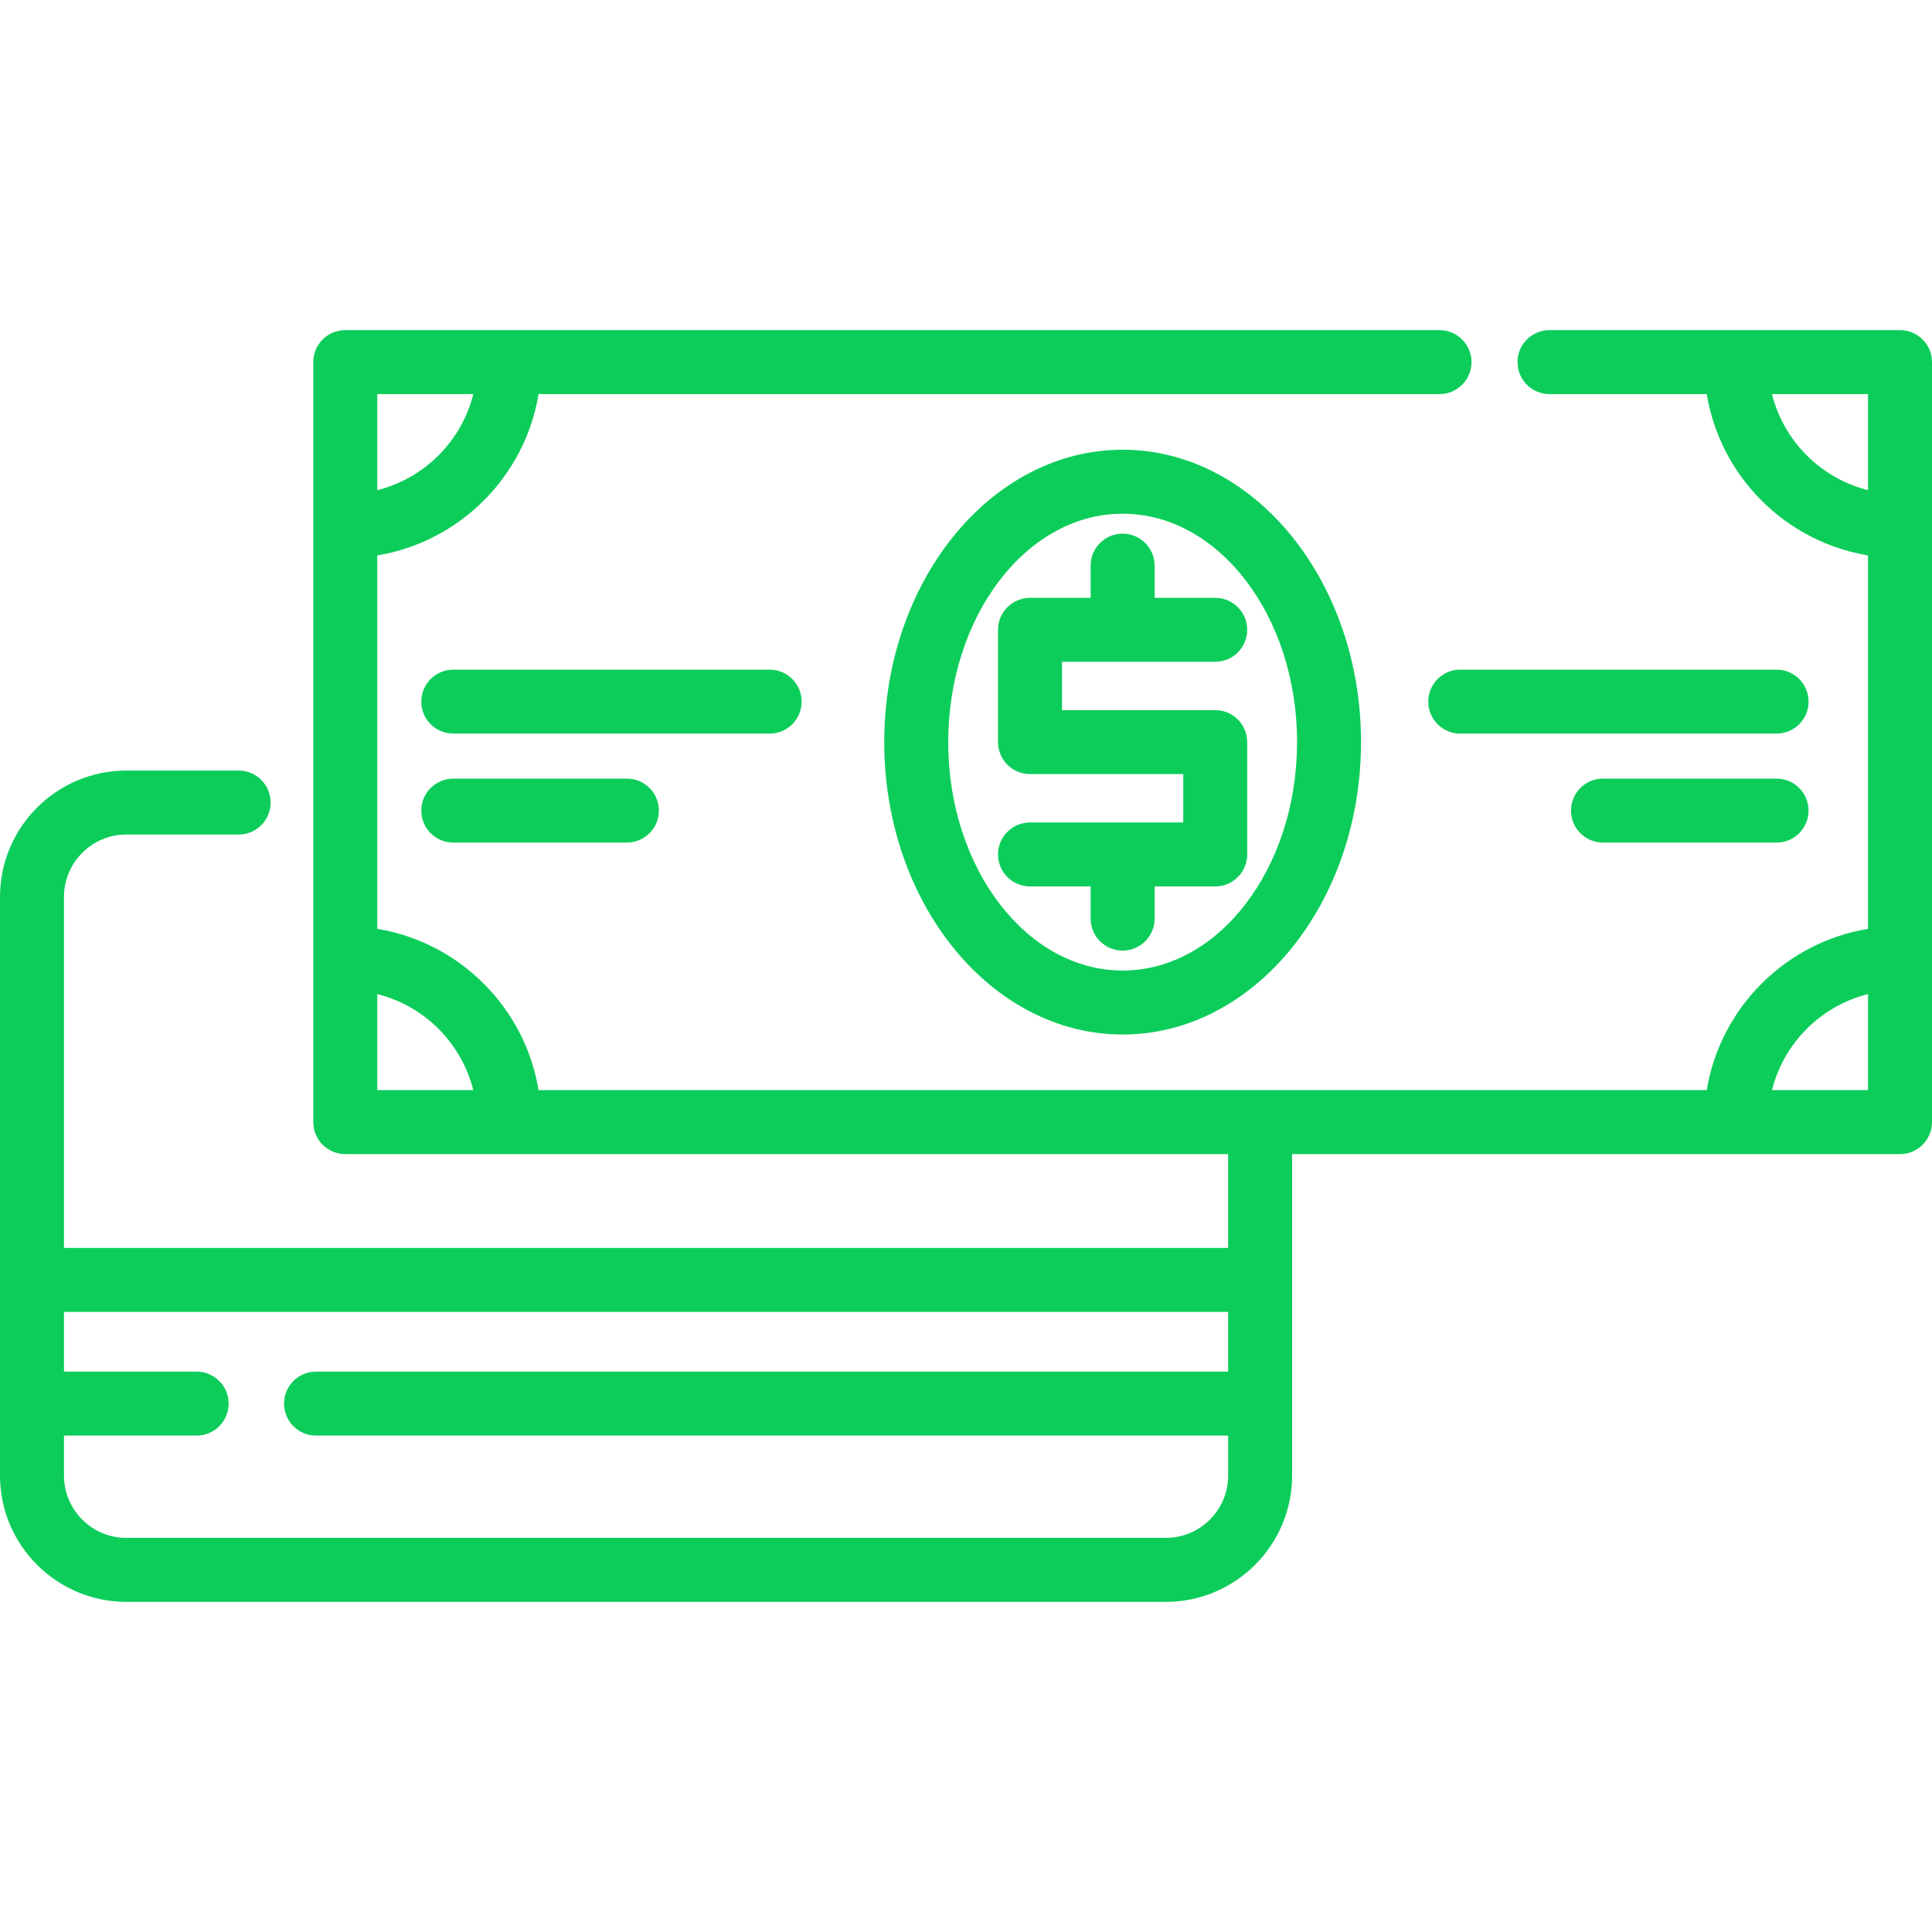 <svg width="80" height="80" viewBox="0 0 80 80" fill="none" xmlns="http://www.w3.org/2000/svg">
<path d="M78.675 13.67H64.16C63.429 13.67 62.836 14.263 62.836 14.994C62.836 15.726 63.429 16.318 64.16 16.318H70.672C71.235 19.733 73.936 22.435 77.351 22.998V38.461C73.936 39.024 71.235 41.726 70.672 45.14H22.301C21.738 41.726 19.036 39.024 15.621 38.461V22.998C19.036 22.435 21.737 19.733 22.301 16.318H59.608C60.339 16.318 60.932 15.726 60.932 14.994C60.932 14.263 60.339 13.67 59.608 13.67H14.296C13.565 13.67 12.972 14.263 12.972 14.994V46.465C12.972 47.196 13.565 47.789 14.296 47.789H50.855V51.674H2.649V37.139C2.649 35.715 3.808 34.556 5.232 34.556H9.882C10.613 34.556 11.206 33.963 11.206 33.231C11.206 32.5 10.613 31.907 9.882 31.907H5.232C2.347 31.907 0 34.254 0 37.139V61.098C0 63.983 2.347 66.33 5.232 66.33H48.272C51.157 66.33 53.504 63.983 53.504 61.098V47.789H78.675C79.407 47.789 80 47.196 80 46.465V14.994C80 14.263 79.407 13.67 78.675 13.67ZM15.621 16.318H19.598C19.111 18.27 17.572 19.808 15.621 20.296V16.318ZM15.621 45.14V41.163C17.572 41.65 19.111 43.189 19.598 45.14H15.621ZM50.855 56.795H13.086C12.355 56.795 11.762 57.388 11.762 58.119C11.762 58.85 12.355 59.444 13.086 59.444H50.856V61.098C50.856 62.523 49.697 63.681 48.273 63.681H5.232C3.807 63.681 2.649 62.523 2.649 61.098V59.444H8.142C8.874 59.444 9.467 58.85 9.467 58.119C9.467 57.388 8.874 56.795 8.142 56.795H2.649V54.323H50.855V56.795ZM77.351 45.14H73.374C73.861 43.189 75.4 41.65 77.351 41.163V45.14ZM77.351 20.296C75.4 19.808 73.861 18.27 73.374 16.318H77.351V20.296Z" fill="#0CCD5A"/>
<path d="M46.486 18.622C41.043 18.622 36.615 24.053 36.615 30.729C36.615 37.406 41.043 42.837 46.486 42.837C51.929 42.837 56.357 37.405 56.357 30.729C56.357 24.053 51.929 18.622 46.486 18.622ZM46.486 40.188C42.504 40.188 39.264 35.945 39.264 30.729C39.264 25.514 42.504 21.271 46.486 21.271C50.469 21.271 53.709 25.514 53.709 30.729C53.709 35.945 50.469 40.188 46.486 40.188Z" fill="#0CCD5A"/>
<path d="M73.564 27.728H60.465C59.733 27.728 59.141 28.321 59.141 29.052C59.141 29.784 59.733 30.377 60.465 30.377H73.564C74.296 30.377 74.889 29.784 74.889 29.052C74.889 28.321 74.296 27.728 73.564 27.728Z" fill="#0CCD5A"/>
<path d="M31.869 27.728H18.77C18.038 27.728 17.445 28.321 17.445 29.052C17.445 29.784 18.038 30.377 18.77 30.377H31.869C32.601 30.377 33.194 29.784 33.194 29.052C33.194 28.321 32.601 27.728 31.869 27.728Z" fill="#0CCD5A"/>
<path d="M73.564 32.241H66.375C65.644 32.241 65.051 32.834 65.051 33.565C65.051 34.297 65.644 34.889 66.375 34.889H73.564C74.295 34.889 74.888 34.297 74.888 33.565C74.888 32.834 74.295 32.241 73.564 32.241Z" fill="#0CCD5A"/>
<path d="M25.958 32.241H18.77C18.038 32.241 17.445 32.834 17.445 33.565C17.445 34.297 18.038 34.889 18.77 34.889H25.958C26.69 34.889 27.283 34.297 27.283 33.565C27.283 32.834 26.69 32.241 25.958 32.241Z" fill="#0CCD5A"/>
<path d="M50.32 29.405H43.975V27.403H50.32C51.052 27.403 51.644 26.81 51.644 26.079C51.644 25.348 51.052 24.755 50.32 24.755H47.81V23.421C47.81 22.69 47.217 22.097 46.485 22.097C45.754 22.097 45.161 22.69 45.161 23.421V24.755H42.651C41.919 24.755 41.326 25.348 41.326 26.079V30.73C41.326 31.461 41.919 32.054 42.651 32.054H48.996V34.056H42.651C41.919 34.056 41.326 34.649 41.326 35.38C41.326 36.111 41.919 36.705 42.651 36.705H45.161V38.038C45.161 38.769 45.754 39.362 46.485 39.362C47.217 39.362 47.81 38.769 47.81 38.038V36.705H50.32C51.052 36.705 51.644 36.111 51.644 35.38V30.73C51.644 29.998 51.052 29.405 50.32 29.405Z" fill="#0CCD5A"/>
</svg>
